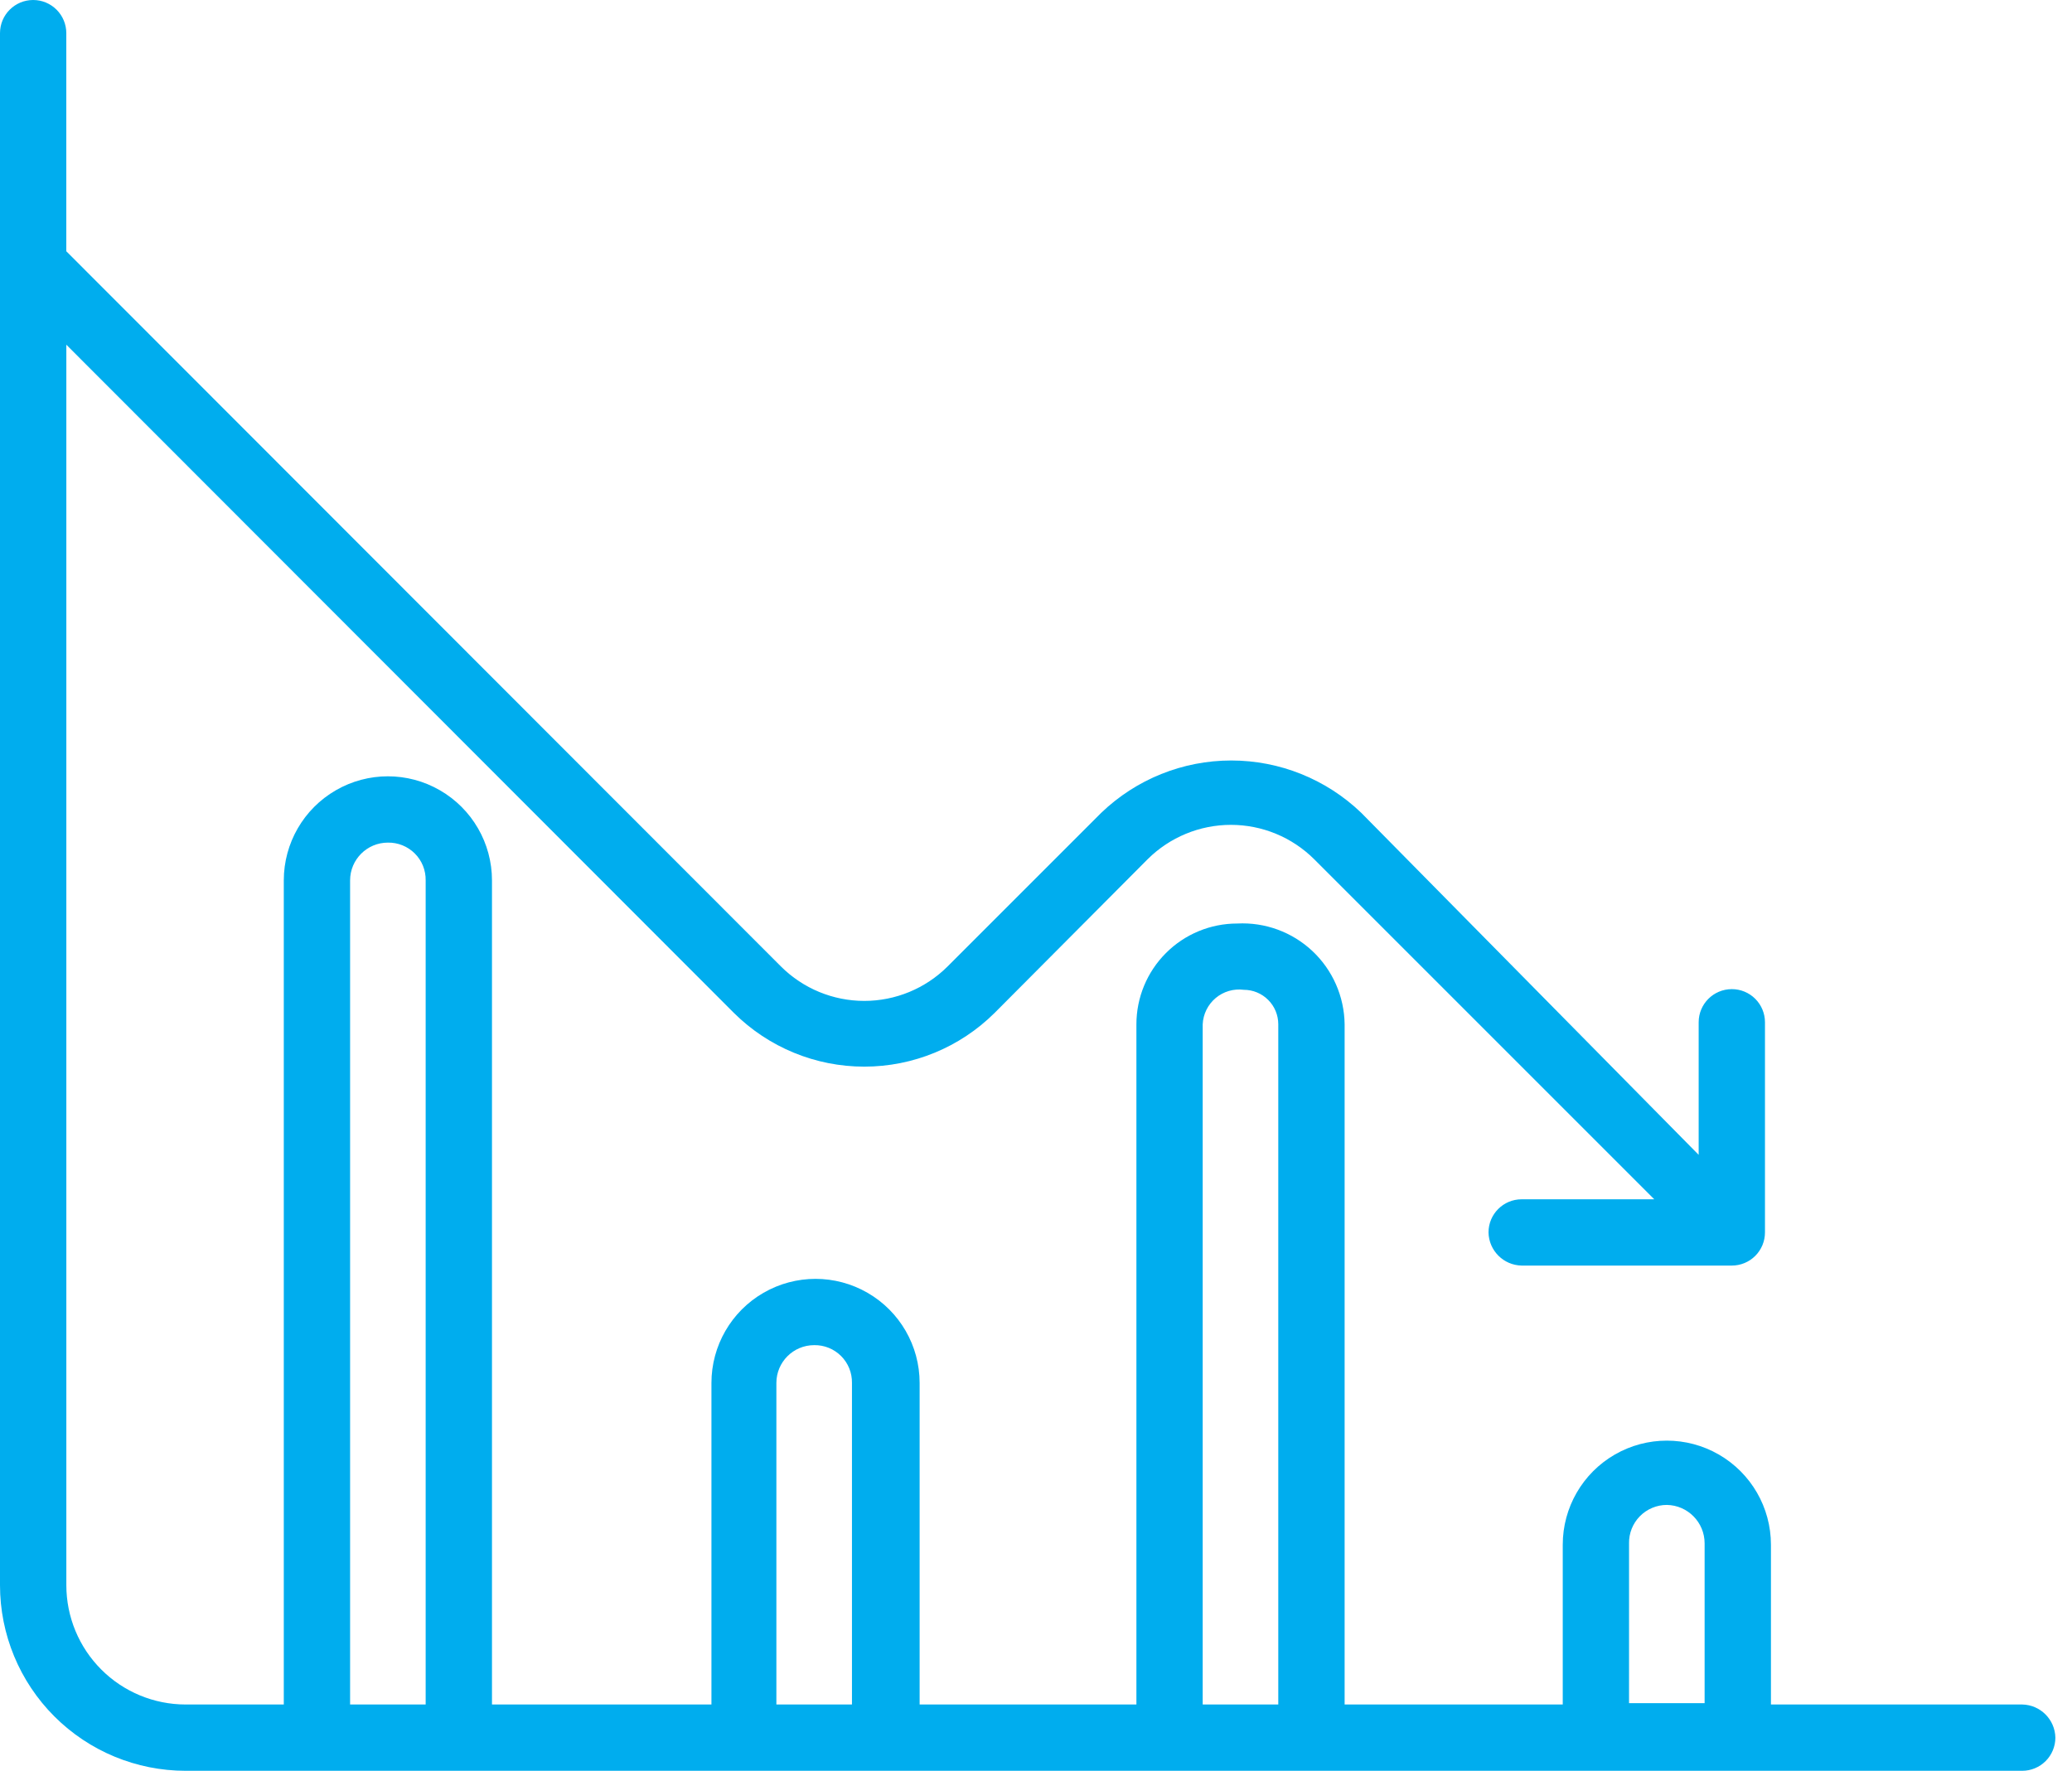 <svg width="117" height="100" viewBox="0 0 117 100" fill="none" xmlns="http://www.w3.org/2000/svg">
<path d="M114.189 96.256H100V87.233C100 85.133 98.879 83.193 97.06 82.142C95.241 81.093 93.001 81.093 91.183 82.142C89.364 83.193 88.244 85.133 88.244 87.233V96.256H75.927V57.844C75.908 56.274 75.251 54.78 74.107 53.706C72.961 52.631 71.429 52.071 69.861 52.153C68.352 52.153 66.904 52.752 65.838 53.82C64.771 54.886 64.17 56.334 64.17 57.844V96.256H51.929V78.098C51.929 75.997 50.808 74.057 48.989 73.008C47.171 71.957 44.93 71.957 43.111 73.008C41.294 74.057 40.173 75.998 40.173 78.098V96.256H27.781V49.718C27.781 47.617 26.66 45.678 24.841 44.628C23.024 43.577 20.782 43.577 18.964 44.628C17.146 45.678 16.025 47.617 16.025 49.718V96.256H10.485C8.697 96.256 6.982 95.546 5.719 94.281C4.455 93.018 3.746 91.304 3.746 89.517V19.467L41.445 57.205C43.402 59.147 46.047 60.235 48.802 60.235C51.559 60.235 54.202 59.147 56.159 57.205L64.807 48.519C66.056 47.278 67.746 46.581 69.506 46.581C71.267 46.581 72.957 47.278 74.205 48.519L93.412 67.726H85.923C84.889 67.726 84.052 68.563 84.052 69.597C84.071 70.623 84.898 71.449 85.923 71.469H97.792C98.288 71.469 98.764 71.272 99.115 70.921C99.466 70.57 99.663 70.094 99.663 69.597V57.729C99.663 57.233 99.466 56.757 99.115 56.406C98.764 56.054 98.288 55.858 97.792 55.858C96.757 55.858 95.919 56.695 95.919 57.729V65.216L76.863 45.898C74.89 44.004 72.261 42.946 69.525 42.946C66.789 42.946 64.161 44.004 62.187 45.898L53.501 54.584C52.252 55.826 50.564 56.523 48.803 56.523C47.043 56.523 45.353 55.826 44.104 54.584L3.744 14.189V1.872C3.744 1.375 3.546 0.899 3.195 0.548C2.844 0.197 2.368 0 1.872 0C0.839 0 0 0.837 0 1.872V89.517C0 92.297 1.104 94.963 3.07 96.929C5.037 98.896 7.703 100 10.483 100H114.19H114.188C114.685 100 115.161 99.802 115.512 99.451C115.863 99.1 116.061 98.624 116.061 98.127C116.041 97.102 115.214 96.276 114.189 96.256ZM19.769 49.718C19.769 48.54 20.724 47.584 21.903 47.584C22.472 47.574 23.021 47.796 23.423 48.198C23.826 48.6 24.047 49.149 24.036 49.718V96.256H19.769L19.769 49.718ZM91.988 87.158L91.987 87.157C91.977 86.585 92.198 86.033 92.599 85.624C93 85.217 93.549 84.986 94.122 84.986C95.306 85.006 96.255 85.972 96.255 87.157V96.18H91.987L91.988 87.158ZM43.84 96.255V78.098C43.84 76.918 44.795 75.963 45.974 75.963C46.543 75.953 47.092 76.175 47.494 76.577C47.897 76.98 48.118 77.529 48.108 78.098V96.255L43.84 96.255ZM67.913 96.255V57.843C67.939 57.268 68.206 56.73 68.646 56.36C69.088 55.99 69.663 55.822 70.234 55.896C70.751 55.896 71.246 56.101 71.611 56.467C71.976 56.831 72.181 57.327 72.181 57.843V96.255H67.913Z" fill="#00ADEE"/>
</svg>

